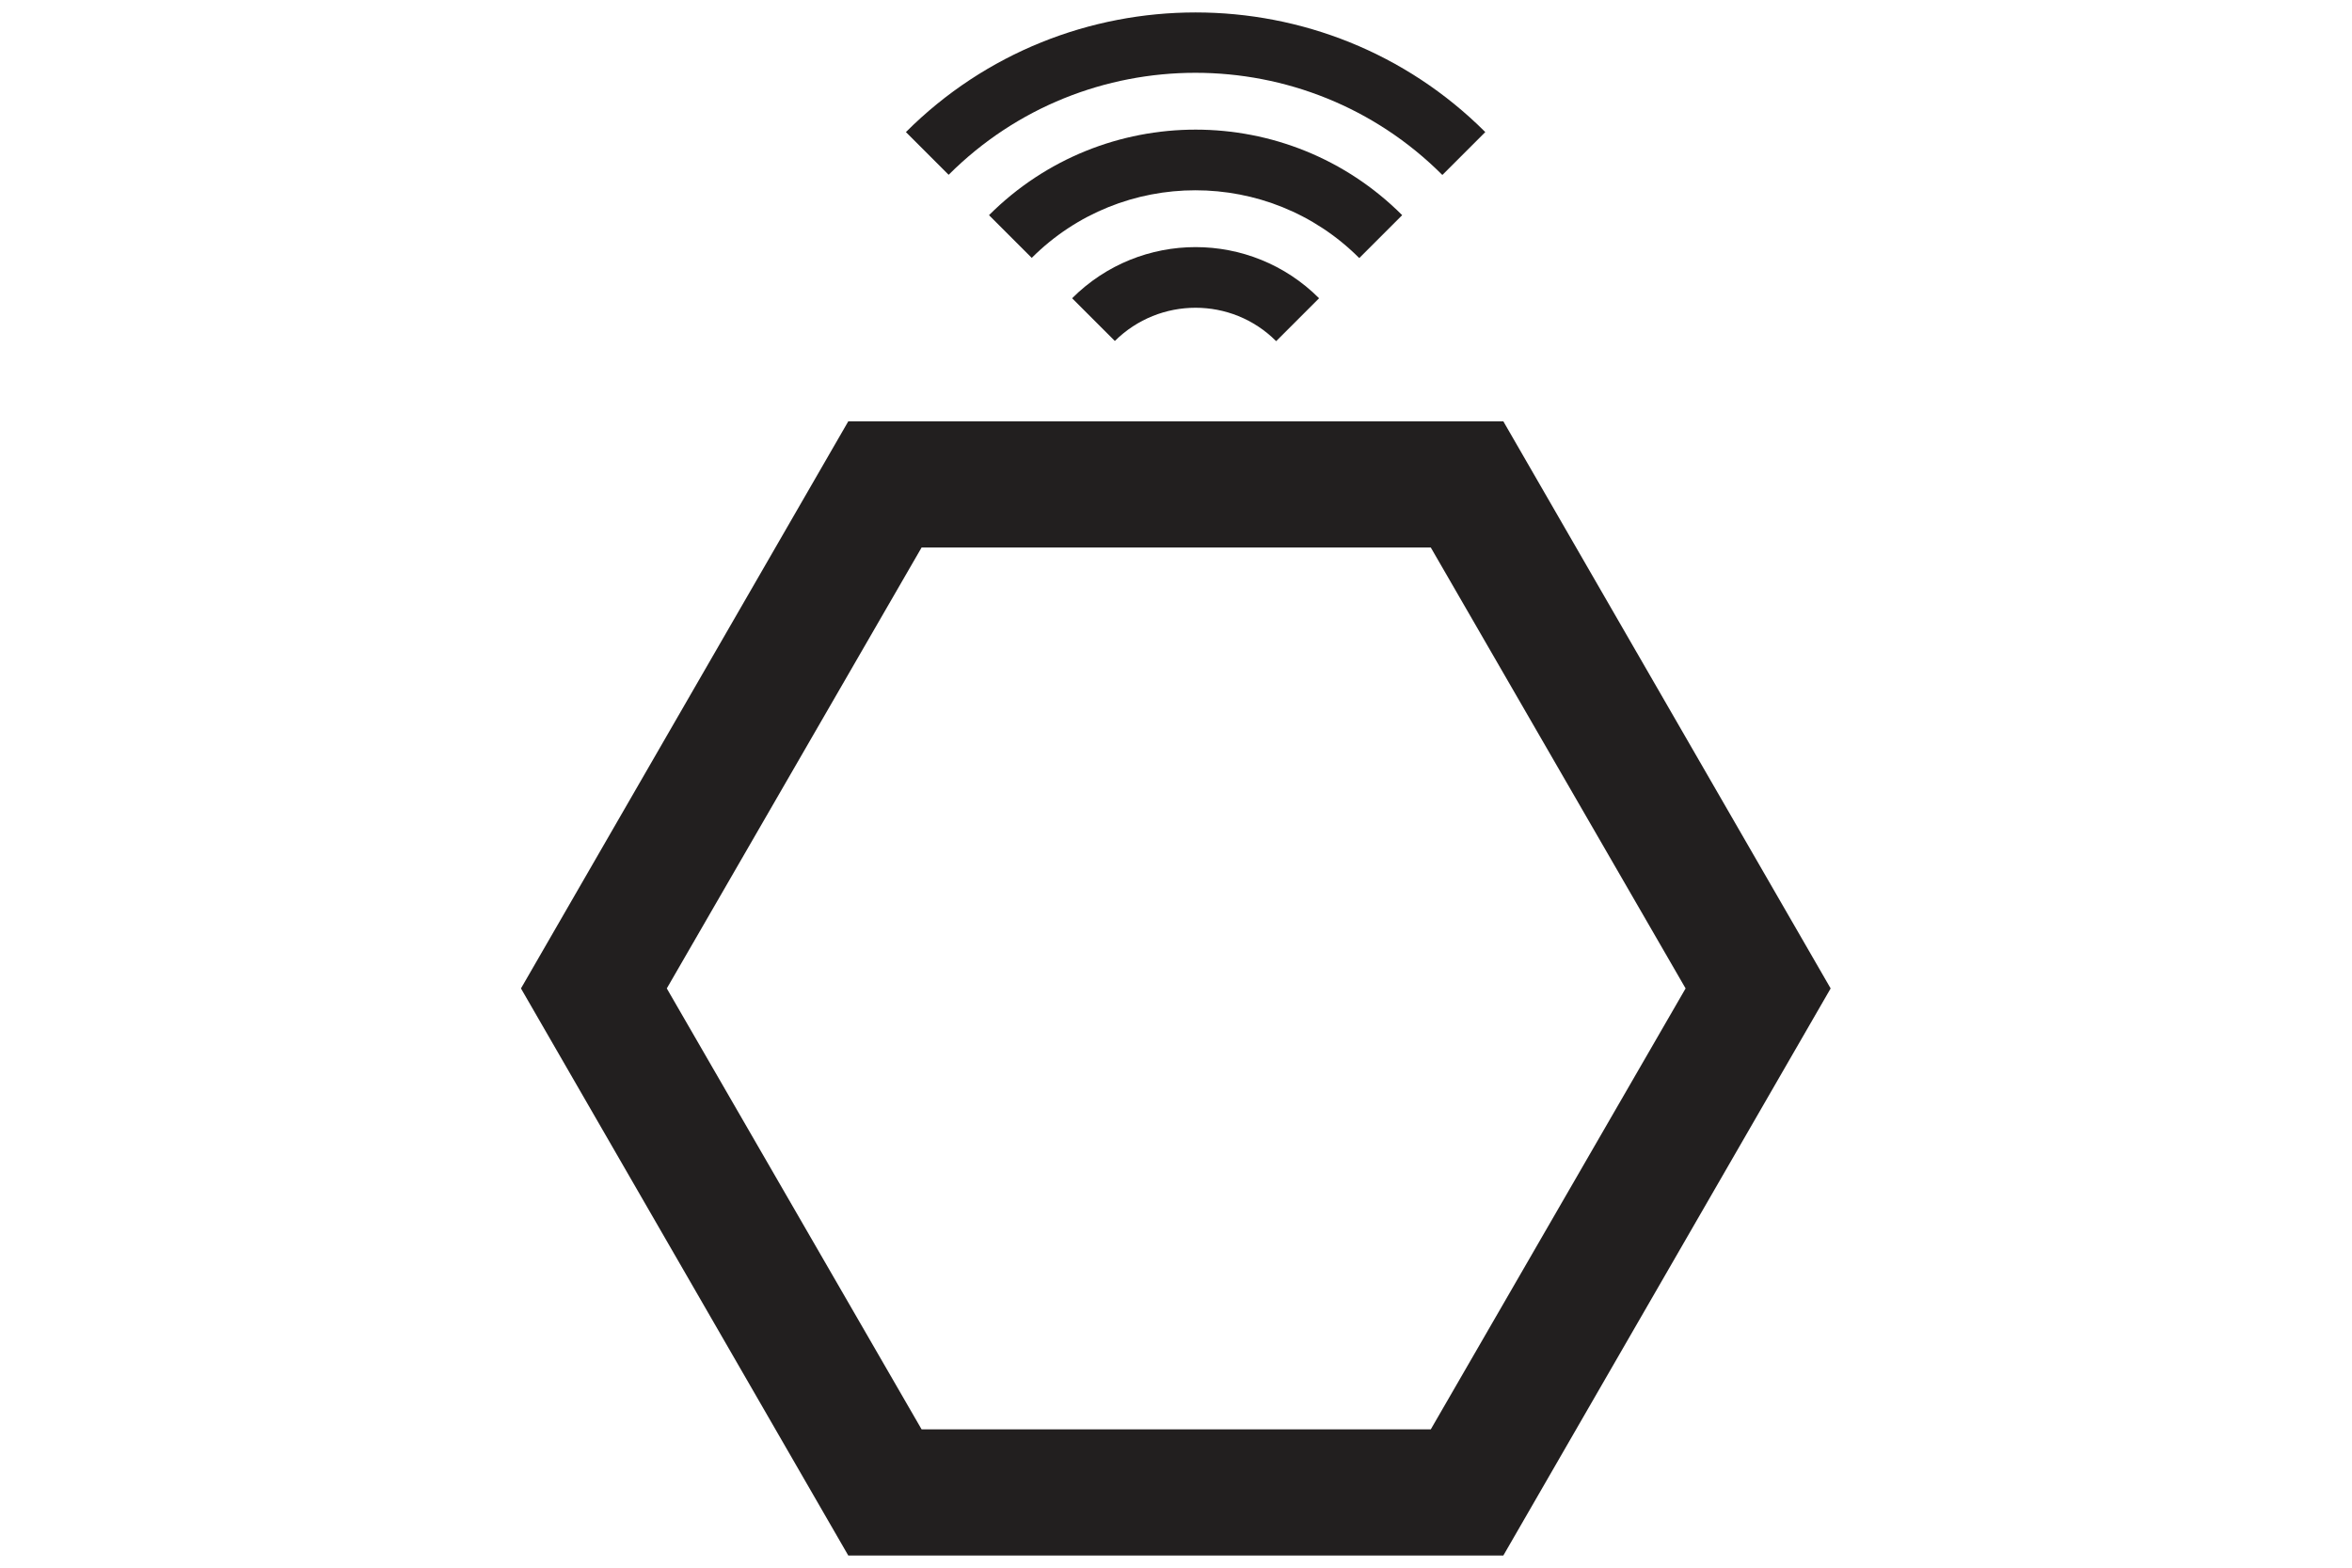 <svg viewBox="0 0 60 40" xmlns="http://www.w3.org/2000/svg" data-name="Layer 1" id="Layer_1">
  <defs>
    <style>
      .cls-1 {
        fill: #221f1f;
        stroke-width: 0px;
      }
    </style>
  </defs>
  <path d="M38.35,10.75h-16.71l-8.35,14.47,8.35,14.47h16.71l8.35-14.47-8.35-14.47ZM36.5,36.47h-12.99l-6.5-11.25,6.5-11.25h12.99l6.5,11.25-6.5,11.25Z" class="cls-1"></path>
  <g>
    <path d="M32.55,8.7c-1.13-1.13-2.97-1.13-4.11,0l-1.09-1.09c1.74-1.74,4.56-1.74,6.3,0l-1.09,1.09Z" class="cls-1"></path>
    <path d="M34.67,6.58c-2.3-2.3-6.05-2.3-8.35,0l-1.09-1.09c2.91-2.91,7.63-2.91,10.54,0l-1.09,1.09Z" class="cls-1"></path>
    <path d="M36.79,4.46c-3.47-3.47-9.12-3.47-12.59,0l-1.09-1.09c4.07-4.07,10.71-4.07,14.78,0l-1.09,1.09Z" class="cls-1"></path>
  </g>
</svg>